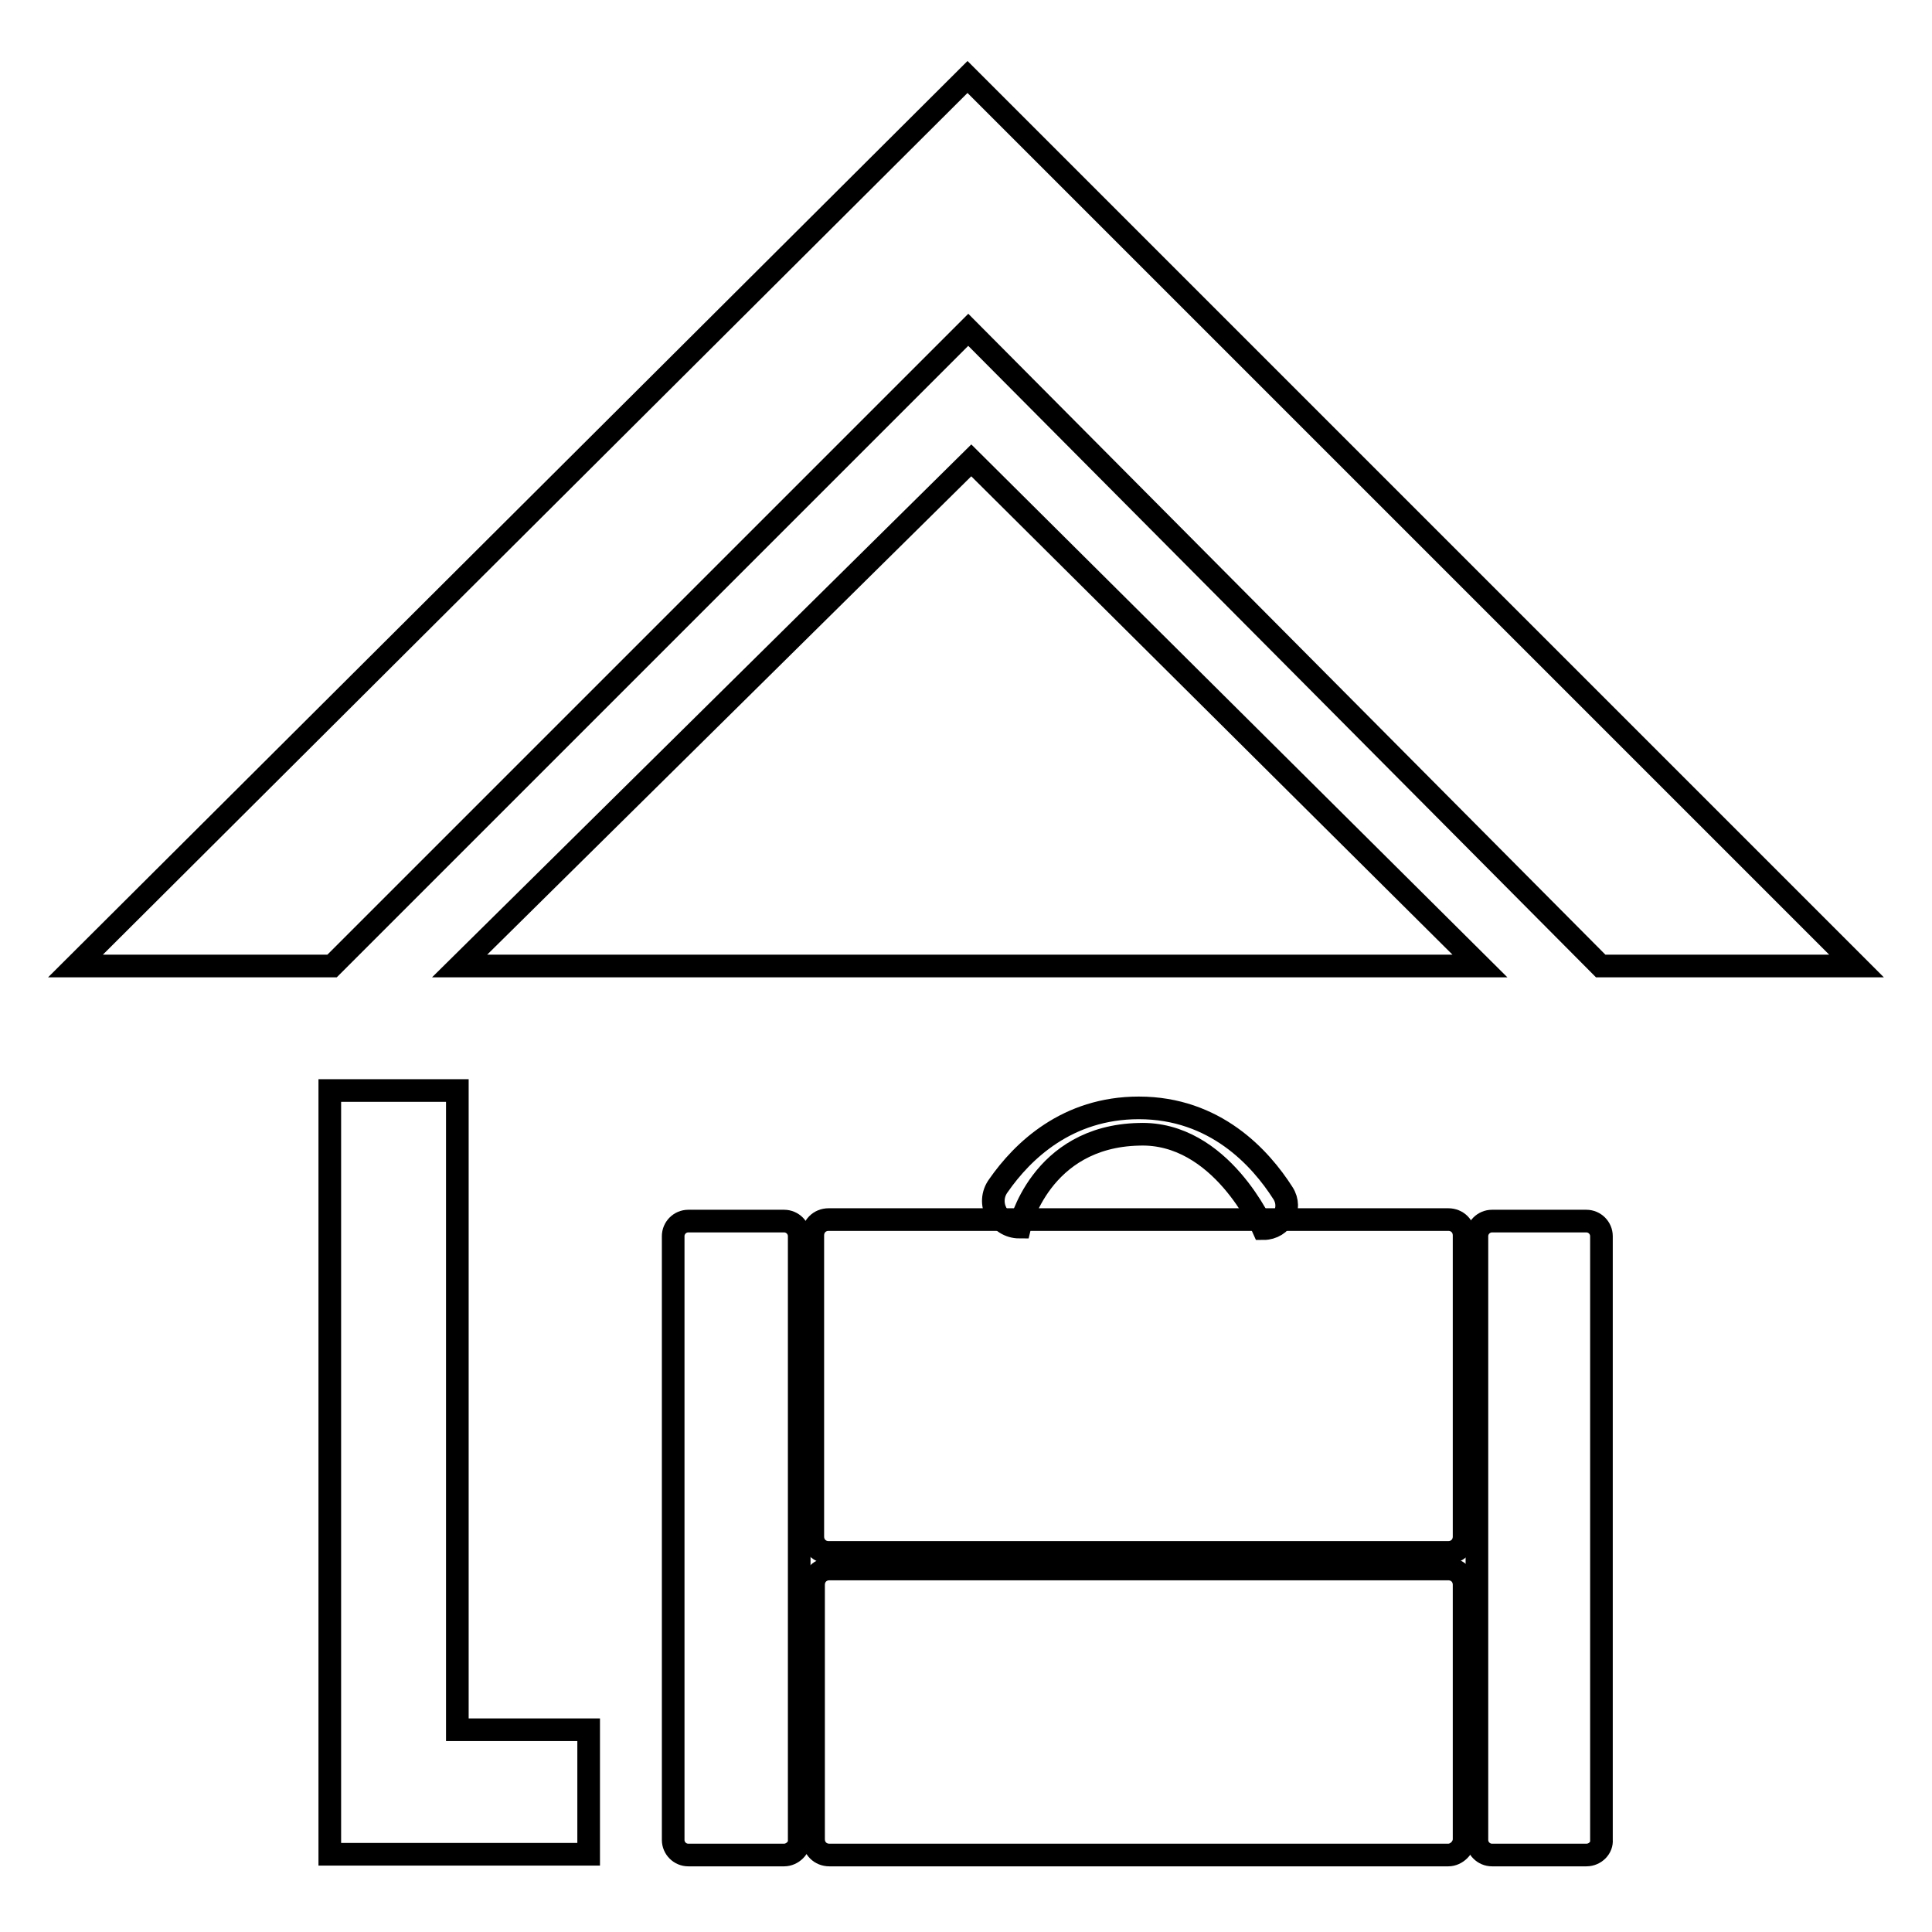 <?xml version="1.0" encoding="utf-8"?>
<!-- Svg Vector Icons : http://www.onlinewebfonts.com/icon -->
<!DOCTYPE svg PUBLIC "-//W3C//DTD SVG 1.1//EN" "http://www.w3.org/Graphics/SVG/1.1/DTD/svg11.dtd">
<svg version="1.1" xmlns="http://www.w3.org/2000/svg" xmlns:xlink="http://www.w3.org/1999/xlink" x="0px" y="0px" viewBox="0 0 256 256" enable-background="new 0 0 256 256" xml:space="preserve">
<g><g><path stroke-width="3" fill-opacity="0" stroke="#000000"  d="M10,128L128.2,10.2L246,128h-33.9l-83.8-84.3L44,128L10,128L10,128z"/><path stroke-width="3" fill-opacity="0" stroke="#000000"  d="M135.1,162.6c-2.8,0-4.5-3.2-2.8-5.5c3.2-4.6,9.1-10.3,18.6-10.3c10.1,0,16.1,6.6,19.1,11.3c1.3,2-0.1,4.7-2.6,4.7l0,0c0,0-5.6-12.9-16.5-12.5C137.8,150.6,135.1,162.6,135.1,162.6L135.1,162.6L135.1,162.6z"/><path stroke-width="3" fill-opacity="0" stroke="#000000"  d="M103.9,245.8H91.2c-1.1,0-2-0.9-2-2v-80c0-1.1,0.9-2,2-2h12.7c1.1,0,2,0.9,2,2v80C106,244.8,105,245.8,103.9,245.8z"/><path stroke-width="3" fill-opacity="0" stroke="#000000"  d="M210.2,245.8h-12.5c-1.1,0-2-0.9-2-2v-80c0-1.1,0.9-2,2-2h12.5c1.1,0,2,0.9,2,2v80C212.3,244.8,211.4,245.8,210.2,245.8z"/><path stroke-width="3" fill-opacity="0" stroke="#000000"  d="M191.9,205.7h-82.1c-1.2,0-2.1-0.9-2.1-2.1v-39.9c0-1.2,0.9-2.1,2.1-2.1h82.1c1.2,0,2.1,0.9,2.1,2.1v39.9C194,204.8,193.1,205.7,191.9,205.7L191.9,205.7z"/><path stroke-width="3" fill-opacity="0" stroke="#000000"  d="M191.9,245.8h-82c-1.2,0-2.1-0.9-2.1-2.1v-33.7c0-1.2,0.9-2.1,2.1-2.1h82c1.2,0,2.1,0.9,2.1,2.1v33.7C194,244.8,193,245.8,191.9,245.8L191.9,245.8z"/><path stroke-width="3" fill-opacity="0" stroke="#000000"  d="M43.7,144.5h16.9v84.7H78v16.5H43.7V144.5z"/><path stroke-width="3" fill-opacity="0" stroke="#000000"  d="M60.9,128l67.8-67l67.4,67H60.9z"/></g></g>
</svg>